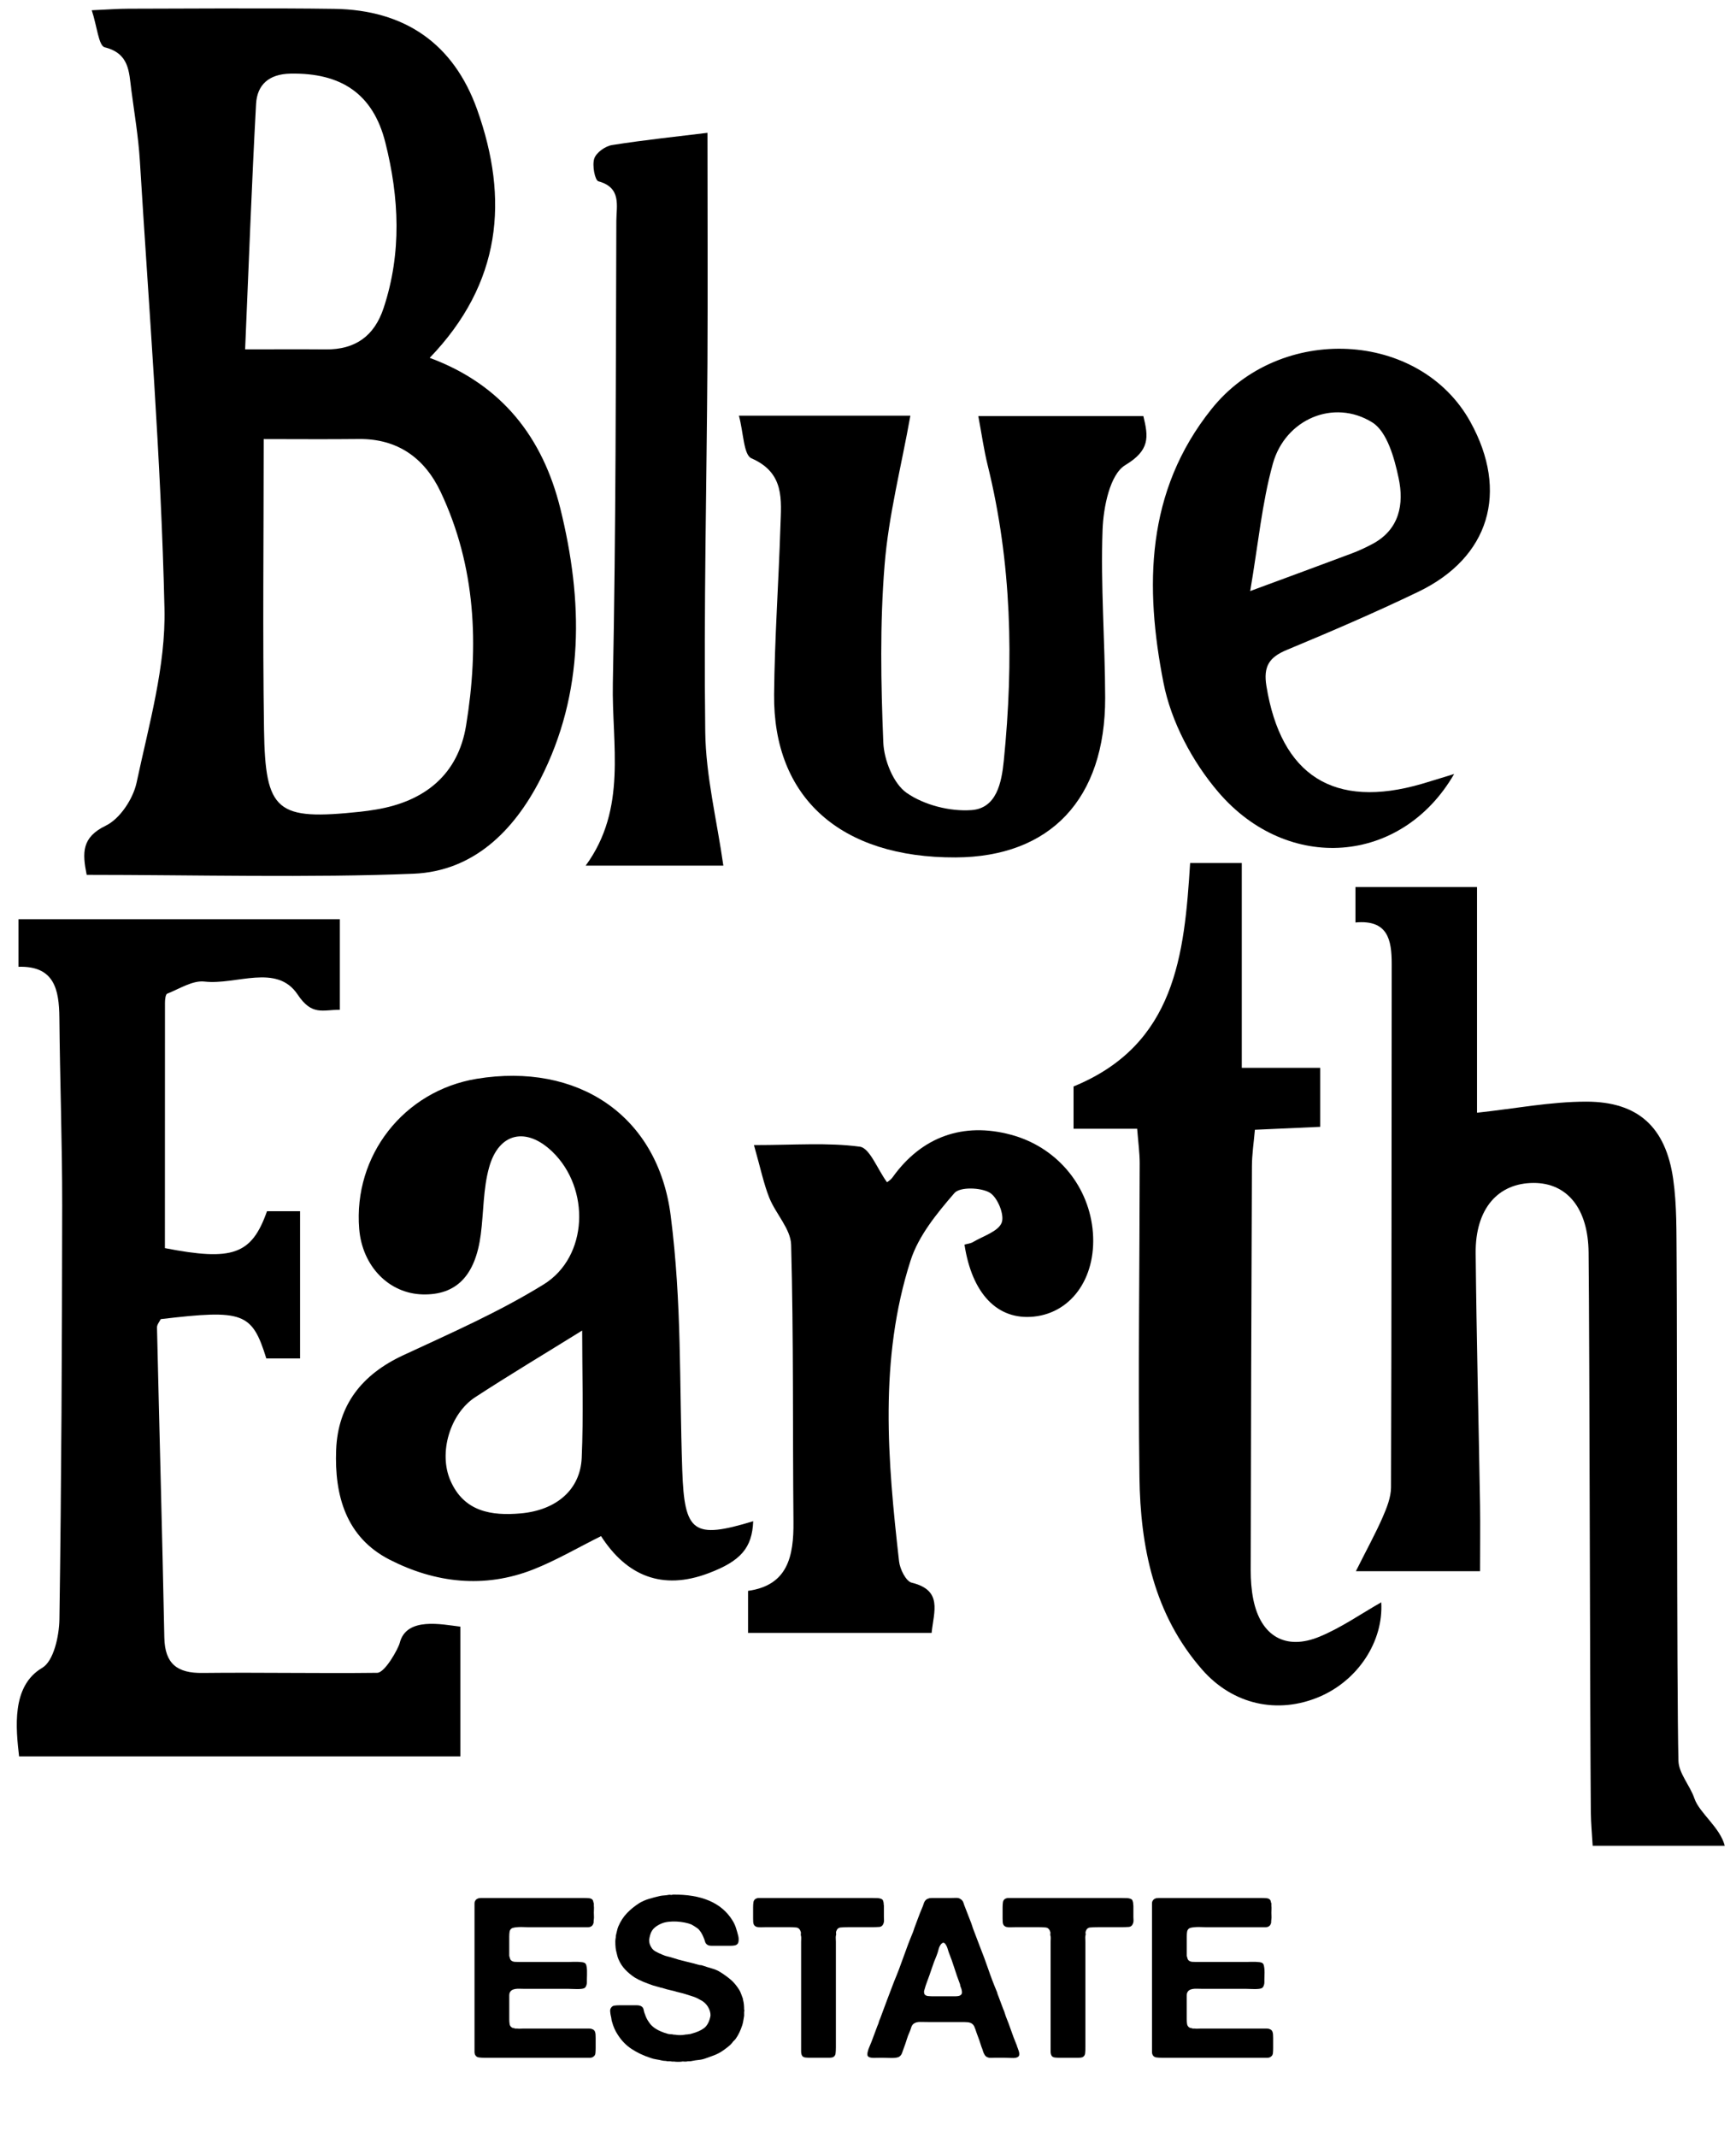<?xml version="1.0" encoding="UTF-8"?>
<!-- Generator: Adobe Illustrator 27.5.0, SVG Export Plug-In . SVG Version: 6.00 Build 0)  -->
<svg xmlns="http://www.w3.org/2000/svg" xmlns:xlink="http://www.w3.org/1999/xlink" version="1.1" id="Layer_1" x="0px" y="0px" viewBox="0 0 130 160" style="enable-background:new 0 0 130 160;" xml:space="preserve">
<path d="M18.356,26.157c2.355,0,4.198-0.012,6.041,0.004c2.21,0.021,3.639-1,4.333-3.108c1.362-4.114,1.163-8.268,0.129-12.372  c-0.918-3.674-3.33-5.239-7.107-5.168c-1.617,0.031-2.498,0.83-2.577,2.276C18.848,13.795,18.63,19.808,18.356,26.157   M19.747,32.876c0,7.447-0.084,14.6,0.024,21.753c0.093,6.169,0.948,6.81,7.2,6.149c0.398-0.04,0.798-0.102,1.194-0.167  c3.638-0.605,6.139-2.612,6.737-6.285c0.979-5.972,0.737-11.905-1.906-17.497c-1.189-2.511-3.195-3.987-6.122-3.958  C24.465,32.898,22.056,32.876,19.747,32.876 M6.491,65.503c-0.338-1.672-0.37-2.811,1.429-3.682  c1.062-0.513,2.043-2.004,2.307-3.215c0.915-4.317,2.193-8.713,2.089-13.054c-0.256-11.193-1.161-22.374-1.846-33.559  c-0.111-1.768-0.41-3.523-0.64-5.283C9.656,5.37,9.689,4.003,7.839,3.54C7.385,3.427,7.267,1.968,6.871,0.768  C8.082,0.715,8.852,0.652,9.62,0.652c4.682-0.008,10.735-0.057,15.415,0.011c5.271,0.078,8.929,2.601,10.694,7.536  c2.4,6.723,1.828,13.001-3.551,18.595c5.427,2.006,8.476,5.991,9.783,11.281c1.703,6.898,1.833,13.769-1.511,20.296  c-1.982,3.86-5.011,6.857-9.47,7.047C23.346,65.736,14.311,65.503,6.491,65.503"></path>
<path d="M22.472,101.713h-2.528c-1.071-3.445-1.712-3.68-7.908-2.945c-0.094,0.193-0.283,0.41-0.279,0.623  c0.177,7.74,0.395,15.482,0.549,23.223c0.042,1.971,0.971,2.668,2.862,2.645c4.361-0.049,8.72,0.043,13.08-0.01  c0.589-0.008,1.582-1.822,1.687-2.24c0.5-1.977,3.169-1.377,4.538-1.217v9.711H1.428c-0.232-2.07-0.597-5.258,1.729-6.623  c0.861-0.504,1.271-2.375,1.292-3.633c0.152-10.332,0.195-20.664,0.208-30.998c0.004-4.682-0.169-9.363-0.211-14.043  c-0.019-2.132-0.385-3.9-3.062-3.819v-3.564H25.45v6.786c-1.275-0.019-2.08,0.479-3.16-1.143c-1.569-2.354-4.6-0.699-6.973-0.973  c-0.888-0.104-1.874,0.543-2.796,0.906c-0.125,0.051-0.167,0.443-0.167,0.679c-0.006,6.105-0.005,12.212-0.005,18.373  c5.054,0.98,6.493,0.506,7.645-2.764h2.478V101.713z"></path>
<path d="M43.595,99.621c-2.855,1.773-5.459,3.33-7.997,4.984c-1.903,1.236-2.771,4.176-1.871,6.244  c1.012,2.338,3.07,2.66,5.274,2.463c2.664-0.24,4.454-1.775,4.56-4.154C43.701,105.961,43.595,102.754,43.595,99.621 M45.01,115.015  c-1.78,0.885-3.372,1.824-5.074,2.494c-3.675,1.447-7.355,1.014-10.772-0.738c-3.262-1.674-4.123-4.814-3.992-8.213  c0.132-3.377,1.938-5.646,5.006-7.078c3.569-1.658,7.202-3.252,10.535-5.312c3.346-2.072,3.5-7.182,0.655-9.93  c-1.947-1.881-4.01-1.451-4.739,1.16c-0.452,1.605-0.407,3.344-0.625,5.018c-0.401,3.101-1.831,4.562-4.352,4.5  c-2.533-0.062-4.523-2.113-4.753-4.895c-0.452-5.506,3.346-10.354,8.81-11.25c7.52-1.23,13.56,2.701,14.517,10.26  c0.843,6.613,0.635,12.352,0.864,19.049c0.161,4.676,0.824,5.182,5.313,3.818c-0.08,1.996-0.926,2.982-3.353,3.896  C49.587,119.103,46.925,117.986,45.01,115.015"></path>
<path d="M110.834,117.642h-9.299c0.824-1.65,1.469-2.814,2.001-4.031c0.308-0.709,0.629-1.498,0.63-2.252  c0.046-13.064,0.036-26.133,0.051-39.196c0-1.79-0.283-3.319-2.715-3.094v-2.65h9.104v16.895c2.846-0.307,5.513-0.83,8.18-0.83  c3.884,0,5.945,1.906,6.508,5.777c0.285,1.98,0.239,4.02,0.26,6.033c0.049,5.646-0.002,31.887,0.135,37.535  c0.022,0.951,0.871,1.859,1.201,2.836c0.356,1.059,1.934,2.178,2.267,3.535h-9.89c-0.047-0.832-0.129-1.68-0.139-2.527  c-0.062-7.1-0.091-34.791-0.167-41.891c-0.03-3.281-1.59-5.211-4.108-5.211c-2.692,0-4.381,1.947-4.348,5.256  c0.062,6.291,0.223,12.582,0.328,18.875C110.856,114.297,110.834,115.887,110.834,117.642"></path>
<path d="M55.334,31.123h12.839c-0.681,3.817-1.636,7.484-1.932,11.202c-0.356,4.4-0.275,8.852-0.095,13.269  c0.057,1.317,0.752,3.075,1.748,3.772c1.311,0.913,3.244,1.404,4.85,1.289c1.884-0.132,2.261-2.048,2.426-3.709  c0.748-7.432,0.596-14.815-1.208-22.111c-0.286-1.152-0.448-2.335-0.702-3.68h12.361c0.385,1.577,0.498,2.553-1.357,3.671  c-1.147,0.691-1.637,3.149-1.699,4.842c-0.152,4.18,0.186,8.378,0.195,12.566c0.018,7.58-4.098,11.933-11.199,11.964  c-8.603,0.036-13.67-4.459-13.593-12.206c0.04-4.191,0.339-8.377,0.473-12.568c0.066-2,0.332-4.019-2.169-5.108  C55.681,34.055,55.683,32.422,55.334,31.123"></path>
<path d="M89.123,64.616h3.868v15.337h5.875v4.416c-1.581,0.074-3.157,0.143-4.893,0.221c-0.086,0.979-0.22,1.852-0.223,2.723  c-0.043,10.088-0.074,20.174-0.091,30.26c-0.001,0.721,0.052,1.457,0.192,2.166c0.55,2.754,2.418,3.867,4.984,2.795  c1.612-0.67,3.073-1.695,4.6-2.564c0.173,2.926-1.738,5.844-4.633,7.074c-3.115,1.324-6.48,0.6-8.785-2.041  c-3.606-4.123-4.621-9.174-4.69-14.422c-0.103-7.824,0.013-15.652,0.019-23.48c0-0.787-0.111-1.574-0.19-2.588h-4.763v-3.166  C88.032,78.217,88.69,71.495,89.123,64.616"></path>
<path d="M93.621,44.254c2.896-1.072,5.27-1.938,7.63-2.827c0.521-0.194,1.024-0.435,1.517-0.694  c2.045-1.083,2.381-3.012,1.967-4.938c-0.315-1.498-0.863-3.482-1.978-4.172c-2.884-1.789-6.511-0.233-7.438,3.091  C94.502,37.658,94.221,40.749,93.621,44.254 M108.893,57.951c-3.935,6.807-12.459,7.43-17.654,1.361  c-1.946-2.271-3.543-5.279-4.11-8.185c-1.409-7.174-1.349-14.331,3.603-20.511c5.127-6.406,15.584-5.89,19.379,0.975  c2.892,5.235,1.432,10.149-3.896,12.715c-3.234,1.556-6.534,2.975-9.85,4.354c-1.322,0.547-1.769,1.23-1.53,2.705  c1.094,6.712,5.053,9.244,11.651,7.322C107.153,58.491,107.815,58.282,108.893,57.951"></path>
<path d="M72.225,93.189c0.213-0.062,0.457-0.082,0.643-0.195c0.764-0.453,1.895-0.793,2.145-1.455  c0.224-0.59-0.326-1.918-0.912-2.25c-0.692-0.387-2.227-0.43-2.631,0.041c-1.31,1.516-2.691,3.199-3.285,5.059  c-2.369,7.391-1.715,14.973-0.858,22.52c0.066,0.578,0.515,1.486,0.942,1.59c2.343,0.57,1.66,2.144,1.494,3.764H56.018v-3.15  c2.976-0.412,3.427-2.594,3.4-5.178c-0.065-6.91,0.013-13.826-0.174-20.732c-0.031-1.189-1.158-2.32-1.641-3.535  c-0.416-1.047-0.644-2.176-1.143-3.932c3.06,0,5.531-0.201,7.93,0.121c0.736,0.102,1.29,1.633,2.024,2.65  c-0.068,0.061,0.245-0.104,0.43-0.361c2.162-3.025,5.269-4.152,8.864-3.184c3.315,0.889,5.71,3.641,6.103,7.004  c0.401,3.5-1.459,6.309-4.391,6.613C74.71,98.861,72.792,96.89,72.225,93.189"></path>
<path d="M52.978,9.945c0,5.848,0.029,11.548-0.002,17.247c-0.058,9.204-0.281,18.407-0.164,27.607c0.041,3.3,0.87,6.59,1.356,10.015  H43.857c3.132-4.273,1.946-9.078,2.036-13.651c0.232-11.54,0.219-23.086,0.262-34.629c0.004-1.118,0.402-2.488-1.343-2.959  c-0.261-0.07-0.481-1.2-0.311-1.701c0.148-0.45,0.828-0.936,1.338-1.014C48.303,10.471,50.791,10.214,52.978,9.945"></path>
<g>
	<path d="M35.985,142.109h6.283h1.461c0.135,0,0.263,0.006,0.387,0.017c0.123,0.012,0.212,0.057,0.269,0.135   c0.022,0.033,0.036,0.073,0.042,0.117c0.006,0.045,0.02,0.09,0.042,0.135v0.185c0.011,0.079,0.014,0.163,0.008,0.252   c-0.005,0.09-0.008,0.174-0.008,0.252c0,0.09,0.003,0.177,0.008,0.261c0.006,0.084,0.003,0.165-0.008,0.243   c-0.011,0.057-0.017,0.141-0.017,0.252c-0.034,0.135-0.09,0.225-0.168,0.27c-0.067,0.045-0.151,0.067-0.252,0.067   c-0.101,0-0.208,0-0.319,0h-1.159h-3.041c-0.09,0-0.193-0.003-0.311-0.009s-0.235-0.006-0.353,0s-0.227,0.017-0.328,0.033   c-0.101,0.018-0.174,0.042-0.218,0.076c-0.079,0.056-0.126,0.137-0.143,0.243c-0.017,0.106-0.025,0.227-0.025,0.361v0.958v0.487   c0.022,0.089,0.044,0.165,0.067,0.227c0.022,0.062,0.061,0.109,0.118,0.143c0.067,0.045,0.145,0.07,0.235,0.075   c0.09,0.006,0.185,0.009,0.286,0.009h0.907h2.89c0.078,0,0.176-0.003,0.294-0.009c0.118-0.005,0.232-0.005,0.344,0   c0.112,0.006,0.216,0.015,0.311,0.025c0.095,0.012,0.165,0.034,0.21,0.067c0.056,0.033,0.095,0.101,0.118,0.201   c0.022,0.102,0.036,0.211,0.042,0.328c0.005,0.117,0.005,0.238,0,0.361c-0.006,0.123-0.008,0.229-0.008,0.319   c0,0.078,0,0.156,0,0.235c0,0.078-0.011,0.146-0.034,0.201c-0.022,0.09-0.067,0.162-0.134,0.219   c-0.056,0.033-0.132,0.056-0.227,0.066c-0.095,0.012-0.202,0.018-0.319,0.018c-0.117,0-0.235-0.003-0.353-0.009   s-0.216-0.009-0.294-0.009h-3.276c-0.134,0-0.263-0.002-0.386-0.008c-0.124-0.006-0.238,0-0.344,0.017s-0.196,0.051-0.269,0.101   c-0.073,0.051-0.126,0.126-0.16,0.227c-0.011,0.057-0.017,0.115-0.017,0.177s0,0.12,0,0.177v0.638v0.941   c0,0.134,0.008,0.255,0.025,0.361c0.017,0.106,0.064,0.188,0.143,0.243c0.034,0.034,0.076,0.054,0.126,0.059   c0.05,0.006,0.104,0.021,0.16,0.042h0.168c0.056,0.012,0.118,0.015,0.185,0.009c0.067-0.006,0.128-0.009,0.185-0.009h0.706h3.158   h0.891c0.089,0,0.176,0,0.26,0s0.16,0.018,0.227,0.051c0.089,0.033,0.151,0.096,0.185,0.185c0.022,0.057,0.036,0.124,0.042,0.202   s0.008,0.162,0.008,0.252v0.772c0,0.135-0.005,0.261-0.017,0.378c-0.011,0.118-0.062,0.205-0.151,0.261   c-0.067,0.056-0.154,0.084-0.26,0.084s-0.221,0-0.344,0h-1.26h-4.973h-1.327c-0.157,0-0.294-0.009-0.412-0.025   s-0.205-0.07-0.26-0.159c-0.045-0.067-0.067-0.154-0.067-0.261s0-0.21,0-0.311v-1.21v-4.569v-3.663v-1.041c0-0.101,0-0.202,0-0.303   s0.022-0.179,0.067-0.235c0.044-0.078,0.128-0.134,0.252-0.168c0.022-0.011,0.044-0.014,0.067-0.008S35.963,142.121,35.985,142.109   z"></path>
	<path d="M50.366,141.857c2.172-0.033,3.667,0.61,4.485,1.932c0.112,0.18,0.199,0.364,0.26,0.555s0.121,0.397,0.177,0.622   c0.022,0.09,0.031,0.192,0.025,0.311c-0.006,0.117-0.031,0.204-0.076,0.261c-0.056,0.066-0.134,0.108-0.235,0.126   c-0.101,0.017-0.213,0.024-0.336,0.024h-1.059c-0.101,0-0.202,0-0.302,0c-0.101,0-0.185-0.011-0.252-0.033   c-0.135-0.056-0.219-0.146-0.252-0.269c-0.033-0.123-0.078-0.246-0.134-0.37c-0.045-0.111-0.106-0.229-0.185-0.353   c-0.079-0.123-0.163-0.219-0.252-0.285c-0.157-0.112-0.308-0.208-0.454-0.286c-0.135-0.056-0.3-0.104-0.496-0.143   c-0.196-0.039-0.398-0.064-0.605-0.076c-0.208-0.011-0.412-0.005-0.613,0.018s-0.381,0.066-0.538,0.134   c-0.258,0.112-0.457,0.244-0.596,0.396c-0.14,0.15-0.238,0.378-0.294,0.68c-0.023,0.079-0.028,0.166-0.017,0.261   c0.011,0.096,0.028,0.171,0.05,0.227c0.09,0.235,0.216,0.4,0.378,0.496c0.162,0.095,0.355,0.188,0.58,0.277   c0.123,0.056,0.249,0.098,0.378,0.126c0.128,0.027,0.26,0.064,0.395,0.108c0.303,0.102,0.613,0.188,0.933,0.261   c0.319,0.073,0.635,0.154,0.949,0.243c0.056,0.023,0.112,0.034,0.168,0.034c0.056,0,0.112,0.011,0.168,0.033   c0.224,0.079,0.456,0.151,0.697,0.219c0.241,0.067,0.456,0.162,0.647,0.285c0.302,0.191,0.562,0.381,0.781,0.571   c0.219,0.19,0.423,0.438,0.613,0.739c0.056,0.09,0.104,0.19,0.143,0.303c0.039,0.112,0.081,0.224,0.126,0.336   c0.011,0.033,0.017,0.064,0.017,0.093c0,0.027,0.005,0.053,0.017,0.075c0.044,0.18,0.067,0.403,0.067,0.672   c0.022,0.057,0.022,0.112,0,0.168v0.303c-0.022,0.123-0.042,0.241-0.059,0.353c-0.017,0.112-0.042,0.225-0.076,0.336   c-0.067,0.202-0.14,0.387-0.218,0.555c-0.079,0.168-0.174,0.33-0.286,0.487c-0.045,0.056-0.09,0.104-0.135,0.143   c-0.044,0.039-0.084,0.087-0.117,0.143c-0.056,0.067-0.118,0.132-0.185,0.193c-0.067,0.062-0.14,0.12-0.218,0.177   c-0.056,0.045-0.115,0.09-0.176,0.134c-0.062,0.045-0.126,0.09-0.193,0.135c-0.19,0.123-0.389,0.224-0.596,0.303   c-0.208,0.078-0.423,0.156-0.647,0.234c-0.157,0.057-0.319,0.093-0.487,0.109s-0.336,0.042-0.504,0.076   c-0.079,0.021-0.154,0.03-0.227,0.024c-0.073-0.005-0.143,0.003-0.21,0.025h-0.134c-0.022,0-0.053-0.003-0.092-0.008   c-0.04-0.006-0.07-0.003-0.092,0.008c-0.056,0.012-0.151,0.017-0.286,0.017c-0.135,0-0.23-0.005-0.286-0.017h-0.168   c-0.079-0.022-0.16-0.03-0.244-0.025c-0.084,0.006-0.16-0.003-0.227-0.024c-0.056,0-0.106-0.003-0.151-0.009   c-0.045-0.006-0.095-0.014-0.151-0.025c-0.134-0.033-0.274-0.062-0.42-0.084s-0.28-0.056-0.403-0.101   c-0.549-0.179-1.03-0.406-1.445-0.681s-0.762-0.635-1.042-1.083c-0.179-0.27-0.319-0.588-0.42-0.958   c-0.022-0.067-0.037-0.135-0.042-0.201c-0.006-0.067-0.02-0.141-0.042-0.219c-0.022-0.09-0.04-0.198-0.05-0.327   c-0.012-0.129,0.011-0.228,0.067-0.295c0.056-0.089,0.137-0.143,0.244-0.159s0.227-0.025,0.361-0.025h1.058c0.09,0,0.185,0,0.286,0   c0.101,0,0.19,0.017,0.269,0.051c0.123,0.056,0.196,0.148,0.218,0.277s0.062,0.26,0.118,0.395c0.044,0.135,0.101,0.258,0.168,0.369   c0.067,0.112,0.14,0.219,0.218,0.319c0.056,0.067,0.118,0.129,0.185,0.186c0.067,0.056,0.134,0.106,0.202,0.15   c0.246,0.157,0.548,0.286,0.907,0.387c0.078,0.022,0.154,0.033,0.227,0.033s0.154,0.012,0.244,0.034h0.084   c0.089,0.022,0.212,0.033,0.37,0.033c0.157,0,0.28-0.011,0.37-0.033c0.034-0.011,0.089-0.017,0.168-0.017   c0.056-0.012,0.115-0.02,0.176-0.025s0.12-0.02,0.176-0.042c0.381-0.101,0.683-0.235,0.907-0.403s0.381-0.448,0.471-0.84   c0.022-0.078,0.025-0.168,0.008-0.269c-0.017-0.102-0.037-0.18-0.059-0.235c-0.112-0.303-0.303-0.538-0.571-0.706   c-0.034-0.022-0.095-0.056-0.185-0.101c-0.168-0.101-0.355-0.182-0.562-0.243c-0.208-0.062-0.412-0.127-0.613-0.193   c-0.079-0.022-0.154-0.042-0.227-0.06c-0.073-0.017-0.154-0.036-0.244-0.059c-0.179-0.056-0.361-0.104-0.546-0.143   c-0.185-0.039-0.361-0.087-0.529-0.143c-0.056-0.022-0.101-0.034-0.134-0.034s-0.073-0.011-0.118-0.033   c-0.089-0.022-0.171-0.045-0.244-0.067s-0.154-0.045-0.243-0.067c-0.258-0.089-0.504-0.182-0.739-0.276   c-0.235-0.096-0.454-0.205-0.655-0.328c-0.258-0.168-0.493-0.364-0.706-0.588c-0.213-0.224-0.381-0.481-0.504-0.772   c-0.045-0.102-0.079-0.205-0.101-0.312s-0.05-0.221-0.084-0.344c-0.022-0.102-0.04-0.246-0.05-0.438   c-0.011-0.189-0.006-0.347,0.017-0.47c0.011-0.045,0.017-0.112,0.017-0.202c0.034-0.123,0.062-0.24,0.084-0.353   c0.022-0.112,0.056-0.224,0.101-0.336c0.168-0.392,0.384-0.726,0.647-1s0.568-0.523,0.916-0.747   c0.224-0.135,0.465-0.241,0.722-0.319c0.258-0.078,0.532-0.151,0.823-0.219c0.112-0.022,0.221-0.036,0.328-0.042   c0.106-0.005,0.216-0.02,0.328-0.042c0.034-0.011,0.087-0.011,0.16,0C50.296,141.886,50.343,141.88,50.366,141.857z"></path>
	<path d="M63.57,142.109h1.714c0.146,0,0.288,0.003,0.428,0.009s0.255,0.036,0.344,0.092c0.033,0.022,0.059,0.06,0.076,0.109   c0.017,0.051,0.031,0.104,0.041,0.16v0.084c0.012,0.045,0.018,0.095,0.018,0.15c0,0.057,0,0.112,0,0.168v0.655   c0,0.079,0.002,0.154,0.008,0.228c0.006,0.072-0.002,0.143-0.025,0.21c-0.056,0.19-0.168,0.291-0.335,0.302   c-0.168,0.012-0.37,0.018-0.605,0.018H63.52c-0.224,0-0.417,0.008-0.58,0.024c-0.163,0.018-0.271,0.121-0.328,0.312   c-0.011,0.056-0.011,0.106,0,0.15c0.011,0.045,0.005,0.096-0.017,0.151c-0.011,0.067-0.014,0.143-0.009,0.227   c0.006,0.085,0.009,0.16,0.009,0.228v1.495v4.838v1.579c0,0.18-0.009,0.334-0.025,0.463s-0.087,0.221-0.21,0.276   c-0.079,0.023-0.168,0.034-0.269,0.034c-0.101,0-0.196,0-0.285,0h-1.143c-0.124,0-0.238-0.006-0.344-0.017   c-0.107-0.012-0.188-0.051-0.244-0.118c-0.056-0.089-0.084-0.204-0.084-0.344c0-0.141,0-0.283,0-0.429v-1.68v-4.671v-1.428   c0-0.078,0.002-0.16,0.008-0.244c0.005-0.084-0.003-0.159-0.025-0.227c-0.011-0.056-0.011-0.106,0-0.151   c0.011-0.044,0.006-0.089-0.017-0.134c-0.056-0.19-0.171-0.294-0.344-0.312c-0.174-0.017-0.378-0.024-0.613-0.024h-1.562   c-0.124,0-0.26,0.002-0.412,0.008s-0.271-0.003-0.361-0.025c-0.09-0.033-0.157-0.084-0.202-0.15   c-0.033-0.057-0.053-0.129-0.059-0.219c-0.006-0.09-0.008-0.179-0.008-0.269v-0.823c0-0.146,0.008-0.274,0.025-0.387   c0.017-0.112,0.07-0.196,0.16-0.252c0.034-0.022,0.095-0.045,0.185-0.067h0.084H63.57z"></path>
	<path d="M76.188,153.281c0.011,0.045,0.03,0.101,0.059,0.168c0.027,0.067,0.051,0.138,0.067,0.21   c0.017,0.073,0.02,0.144,0.008,0.21c-0.011,0.067-0.05,0.118-0.117,0.151c-0.09,0.057-0.238,0.078-0.445,0.067   s-0.378-0.017-0.513-0.017h-0.789c-0.09,0-0.171,0.003-0.244,0.008c-0.072,0.006-0.143-0.002-0.21-0.024   c-0.123-0.034-0.213-0.102-0.269-0.202c-0.056-0.09-0.098-0.185-0.126-0.285c-0.028-0.102-0.064-0.202-0.109-0.303   c-0.056-0.179-0.114-0.358-0.176-0.537c-0.062-0.18-0.126-0.354-0.193-0.521c-0.034-0.101-0.064-0.193-0.093-0.277   s-0.059-0.159-0.092-0.227c-0.034-0.067-0.084-0.126-0.151-0.176c-0.067-0.051-0.157-0.087-0.27-0.109   c-0.056,0-0.108-0.003-0.159-0.009s-0.104-0.009-0.159-0.009h-2.655c-0.19,0-0.395-0.002-0.612-0.008   c-0.219-0.006-0.39,0.036-0.513,0.126c-0.09,0.067-0.151,0.157-0.185,0.269c-0.034,0.112-0.073,0.225-0.118,0.336   c-0.09,0.19-0.165,0.39-0.227,0.597s-0.132,0.411-0.21,0.613c-0.045,0.112-0.087,0.229-0.126,0.353s-0.104,0.219-0.193,0.286   c-0.056,0.045-0.138,0.075-0.243,0.092c-0.107,0.017-0.225,0.025-0.353,0.025c-0.129,0-0.262-0.003-0.396-0.009   c-0.134-0.005-0.252-0.008-0.353-0.008c-0.146,0-0.322,0.003-0.529,0.008c-0.208,0.006-0.356-0.019-0.445-0.075   c-0.056-0.033-0.087-0.084-0.092-0.151c-0.006-0.067,0-0.137,0.017-0.21c0.017-0.072,0.036-0.143,0.059-0.21   c0.022-0.067,0.044-0.123,0.067-0.168c0.112-0.258,0.216-0.521,0.311-0.79c0.095-0.269,0.193-0.531,0.294-0.789   c0.044-0.09,0.078-0.179,0.101-0.269s0.056-0.18,0.101-0.27c0.089-0.234,0.178-0.476,0.268-0.722s0.18-0.487,0.27-0.723   c0.09-0.224,0.174-0.445,0.252-0.664c0.078-0.218,0.162-0.439,0.252-0.663c0.258-0.616,0.495-1.237,0.714-1.865   c0.219-0.627,0.456-1.248,0.714-1.864c0.022-0.056,0.039-0.106,0.051-0.151c0.011-0.045,0.027-0.095,0.05-0.151   c0.09-0.235,0.18-0.476,0.27-0.723c0.089-0.246,0.185-0.486,0.285-0.722c0.056-0.123,0.104-0.249,0.143-0.378   s0.109-0.232,0.21-0.312c0.057-0.033,0.129-0.062,0.219-0.084c0.022-0.011,0.045-0.014,0.067-0.008s0.045,0.003,0.067-0.009h1.479   c0.123,0,0.249-0.003,0.378-0.008c0.128-0.006,0.232,0.02,0.311,0.075c0.123,0.067,0.204,0.165,0.243,0.294   s0.087,0.261,0.144,0.395c0.078,0.19,0.15,0.378,0.218,0.563c0.067,0.185,0.141,0.372,0.219,0.562   c0.022,0.067,0.045,0.135,0.067,0.201c0.022,0.067,0.044,0.135,0.067,0.202c0.089,0.224,0.173,0.445,0.252,0.663   c0.078,0.219,0.162,0.44,0.252,0.664c0.224,0.56,0.434,1.125,0.63,1.696c0.195,0.571,0.411,1.138,0.646,1.697   c0.022,0.045,0.036,0.087,0.042,0.126s0.02,0.081,0.042,0.126c0.067,0.179,0.135,0.358,0.202,0.537   c0.066,0.18,0.134,0.359,0.201,0.538c0.045,0.09,0.078,0.177,0.101,0.261s0.051,0.171,0.084,0.26   c0.146,0.358,0.28,0.717,0.403,1.075s0.258,0.712,0.403,1.059c0.022,0.033,0.033,0.064,0.033,0.093   C76.153,153.217,76.165,153.248,76.188,153.281z M71.836,149.435c0.146-0.057,0.213-0.151,0.202-0.286   c-0.012-0.134-0.045-0.263-0.102-0.386c-0.022-0.045-0.033-0.087-0.033-0.126s-0.012-0.081-0.033-0.126   c-0.146-0.381-0.28-0.768-0.403-1.159c-0.124-0.393-0.264-0.784-0.42-1.177c-0.023-0.056-0.045-0.126-0.067-0.21   s-0.051-0.162-0.084-0.235c-0.034-0.072-0.073-0.137-0.118-0.192c-0.045-0.057-0.101-0.084-0.168-0.084   c-0.022,0.022-0.045,0.039-0.067,0.05c-0.022,0.012-0.044,0.028-0.066,0.051c-0.09,0.112-0.154,0.246-0.193,0.403   c-0.039,0.156-0.087,0.308-0.143,0.453c-0.135,0.313-0.255,0.633-0.361,0.958c-0.106,0.324-0.222,0.649-0.345,0.975   c-0.045,0.111-0.084,0.221-0.117,0.327c-0.034,0.106-0.067,0.222-0.102,0.345c-0.033,0.09-0.027,0.19,0.018,0.302   c0.056,0.079,0.148,0.124,0.276,0.135c0.129,0.011,0.261,0.017,0.396,0.017h1.276c0.101,0,0.213,0,0.336,0   S71.746,149.457,71.836,149.435z"></path>
	<path d="M82.253,142.109h1.713c0.146,0,0.288,0.003,0.429,0.009c0.14,0.006,0.255,0.036,0.345,0.092   c0.033,0.022,0.059,0.06,0.075,0.109c0.017,0.051,0.031,0.104,0.042,0.16v0.084c0.011,0.045,0.017,0.095,0.017,0.15   c0,0.057,0,0.112,0,0.168v0.655c0,0.079,0.003,0.154,0.009,0.228c0.006,0.072-0.003,0.143-0.025,0.21   c-0.056,0.19-0.168,0.291-0.336,0.302c-0.168,0.012-0.369,0.018-0.604,0.018h-1.714c-0.225,0-0.417,0.008-0.58,0.024   c-0.162,0.018-0.271,0.121-0.327,0.312c-0.012,0.056-0.012,0.106,0,0.15c0.011,0.045,0.006,0.096-0.017,0.151   c-0.012,0.067-0.015,0.143-0.009,0.227c0.006,0.085,0.009,0.16,0.009,0.228v1.495v4.838v1.579c0,0.18-0.009,0.334-0.025,0.463   s-0.087,0.221-0.21,0.276c-0.078,0.023-0.168,0.034-0.269,0.034s-0.196,0-0.286,0h-1.143c-0.123,0-0.237-0.006-0.344-0.017   c-0.106-0.012-0.188-0.051-0.244-0.118c-0.056-0.089-0.084-0.204-0.084-0.344c0-0.141,0-0.283,0-0.429v-1.68v-4.671v-1.428   c0-0.078,0.003-0.16,0.009-0.244s-0.003-0.159-0.025-0.227c-0.011-0.056-0.011-0.106,0-0.151c0.011-0.044,0.006-0.089-0.017-0.134   c-0.057-0.19-0.171-0.294-0.345-0.312c-0.174-0.017-0.378-0.024-0.613-0.024H76.12c-0.123,0-0.26,0.002-0.411,0.008   s-0.271-0.003-0.361-0.025c-0.09-0.033-0.157-0.084-0.201-0.15c-0.034-0.057-0.054-0.129-0.06-0.219   c-0.005-0.09-0.008-0.179-0.008-0.269v-0.823c0-0.146,0.008-0.274,0.025-0.387c0.017-0.112,0.069-0.196,0.159-0.252   c0.033-0.022,0.095-0.045,0.185-0.067h0.084H82.253z"></path>
	<path d="M86.722,142.109h6.283h1.461c0.135,0,0.264,0.006,0.387,0.017c0.123,0.012,0.213,0.057,0.269,0.135   c0.022,0.033,0.036,0.073,0.042,0.117c0.006,0.045,0.02,0.09,0.042,0.135v0.185c0.011,0.079,0.014,0.163,0.009,0.252   c-0.006,0.09-0.009,0.174-0.009,0.252c0,0.09,0.003,0.177,0.009,0.261c0.005,0.084,0.002,0.165-0.009,0.243   c-0.011,0.057-0.017,0.141-0.017,0.252c-0.033,0.135-0.09,0.225-0.168,0.27c-0.067,0.045-0.151,0.067-0.252,0.067s-0.208,0-0.319,0   H93.29h-3.041c-0.09,0-0.193-0.003-0.311-0.009c-0.118-0.006-0.235-0.006-0.353,0c-0.118,0.006-0.228,0.017-0.328,0.033   c-0.101,0.018-0.174,0.042-0.218,0.076c-0.079,0.056-0.126,0.137-0.144,0.243c-0.017,0.106-0.024,0.227-0.024,0.361v0.958v0.487   c0.021,0.089,0.044,0.165,0.066,0.227s0.062,0.109,0.118,0.143c0.067,0.045,0.146,0.07,0.235,0.075   c0.089,0.006,0.185,0.009,0.285,0.009h0.907h2.89c0.078,0,0.177-0.003,0.294-0.009c0.117-0.005,0.232-0.005,0.345,0   c0.111,0.006,0.215,0.015,0.311,0.025c0.095,0.012,0.165,0.034,0.21,0.067c0.056,0.033,0.095,0.101,0.117,0.201   c0.022,0.102,0.037,0.211,0.042,0.328c0.006,0.117,0.006,0.238,0,0.361c-0.005,0.123-0.008,0.229-0.008,0.319   c0,0.078,0,0.156,0,0.235c0,0.078-0.012,0.146-0.034,0.201c-0.022,0.09-0.066,0.162-0.134,0.219   c-0.057,0.033-0.132,0.056-0.227,0.066c-0.096,0.012-0.202,0.018-0.319,0.018c-0.118,0-0.235-0.003-0.354-0.009   c-0.117-0.006-0.216-0.009-0.294-0.009h-3.275c-0.135,0-0.264-0.002-0.387-0.008s-0.238,0-0.345,0.017s-0.195,0.051-0.269,0.101   c-0.073,0.051-0.126,0.126-0.159,0.227c-0.012,0.057-0.017,0.115-0.017,0.177s0,0.12,0,0.177v0.638v0.941   c0,0.134,0.008,0.255,0.024,0.361c0.018,0.106,0.064,0.188,0.144,0.243c0.033,0.034,0.075,0.054,0.126,0.059   c0.05,0.006,0.103,0.021,0.159,0.042h0.168c0.056,0.012,0.117,0.015,0.185,0.009s0.129-0.009,0.186-0.009h0.705h3.158h0.891   c0.09,0,0.177,0,0.261,0s0.159,0.018,0.227,0.051c0.09,0.033,0.151,0.096,0.185,0.185c0.022,0.057,0.036,0.124,0.042,0.202   s0.009,0.162,0.009,0.252v0.772c0,0.135-0.006,0.261-0.017,0.378c-0.012,0.118-0.062,0.205-0.151,0.261   c-0.067,0.056-0.154,0.084-0.261,0.084s-0.222,0-0.345,0h-1.26h-4.973h-1.327c-0.157,0-0.294-0.009-0.412-0.025   c-0.117-0.017-0.204-0.07-0.26-0.159c-0.045-0.067-0.067-0.154-0.067-0.261s0-0.21,0-0.311v-1.21v-4.569v-3.663v-1.041   c0-0.101,0-0.202,0-0.303s0.022-0.179,0.067-0.235c0.045-0.078,0.129-0.134,0.252-0.168c0.022-0.011,0.045-0.014,0.067-0.008   S86.698,142.121,86.722,142.109z"></path>
</g>
<g>
</g>
<g>
</g>
<g>
</g>
<g>
</g>
<g>
</g>
<g>
</g>
<g>
</g>
<g>
</g>
<g>
</g>
<g>
</g>
<g>
</g>
<g>
</g>
<g>
</g>
<g>
</g>
<g>
</g>
</svg>
